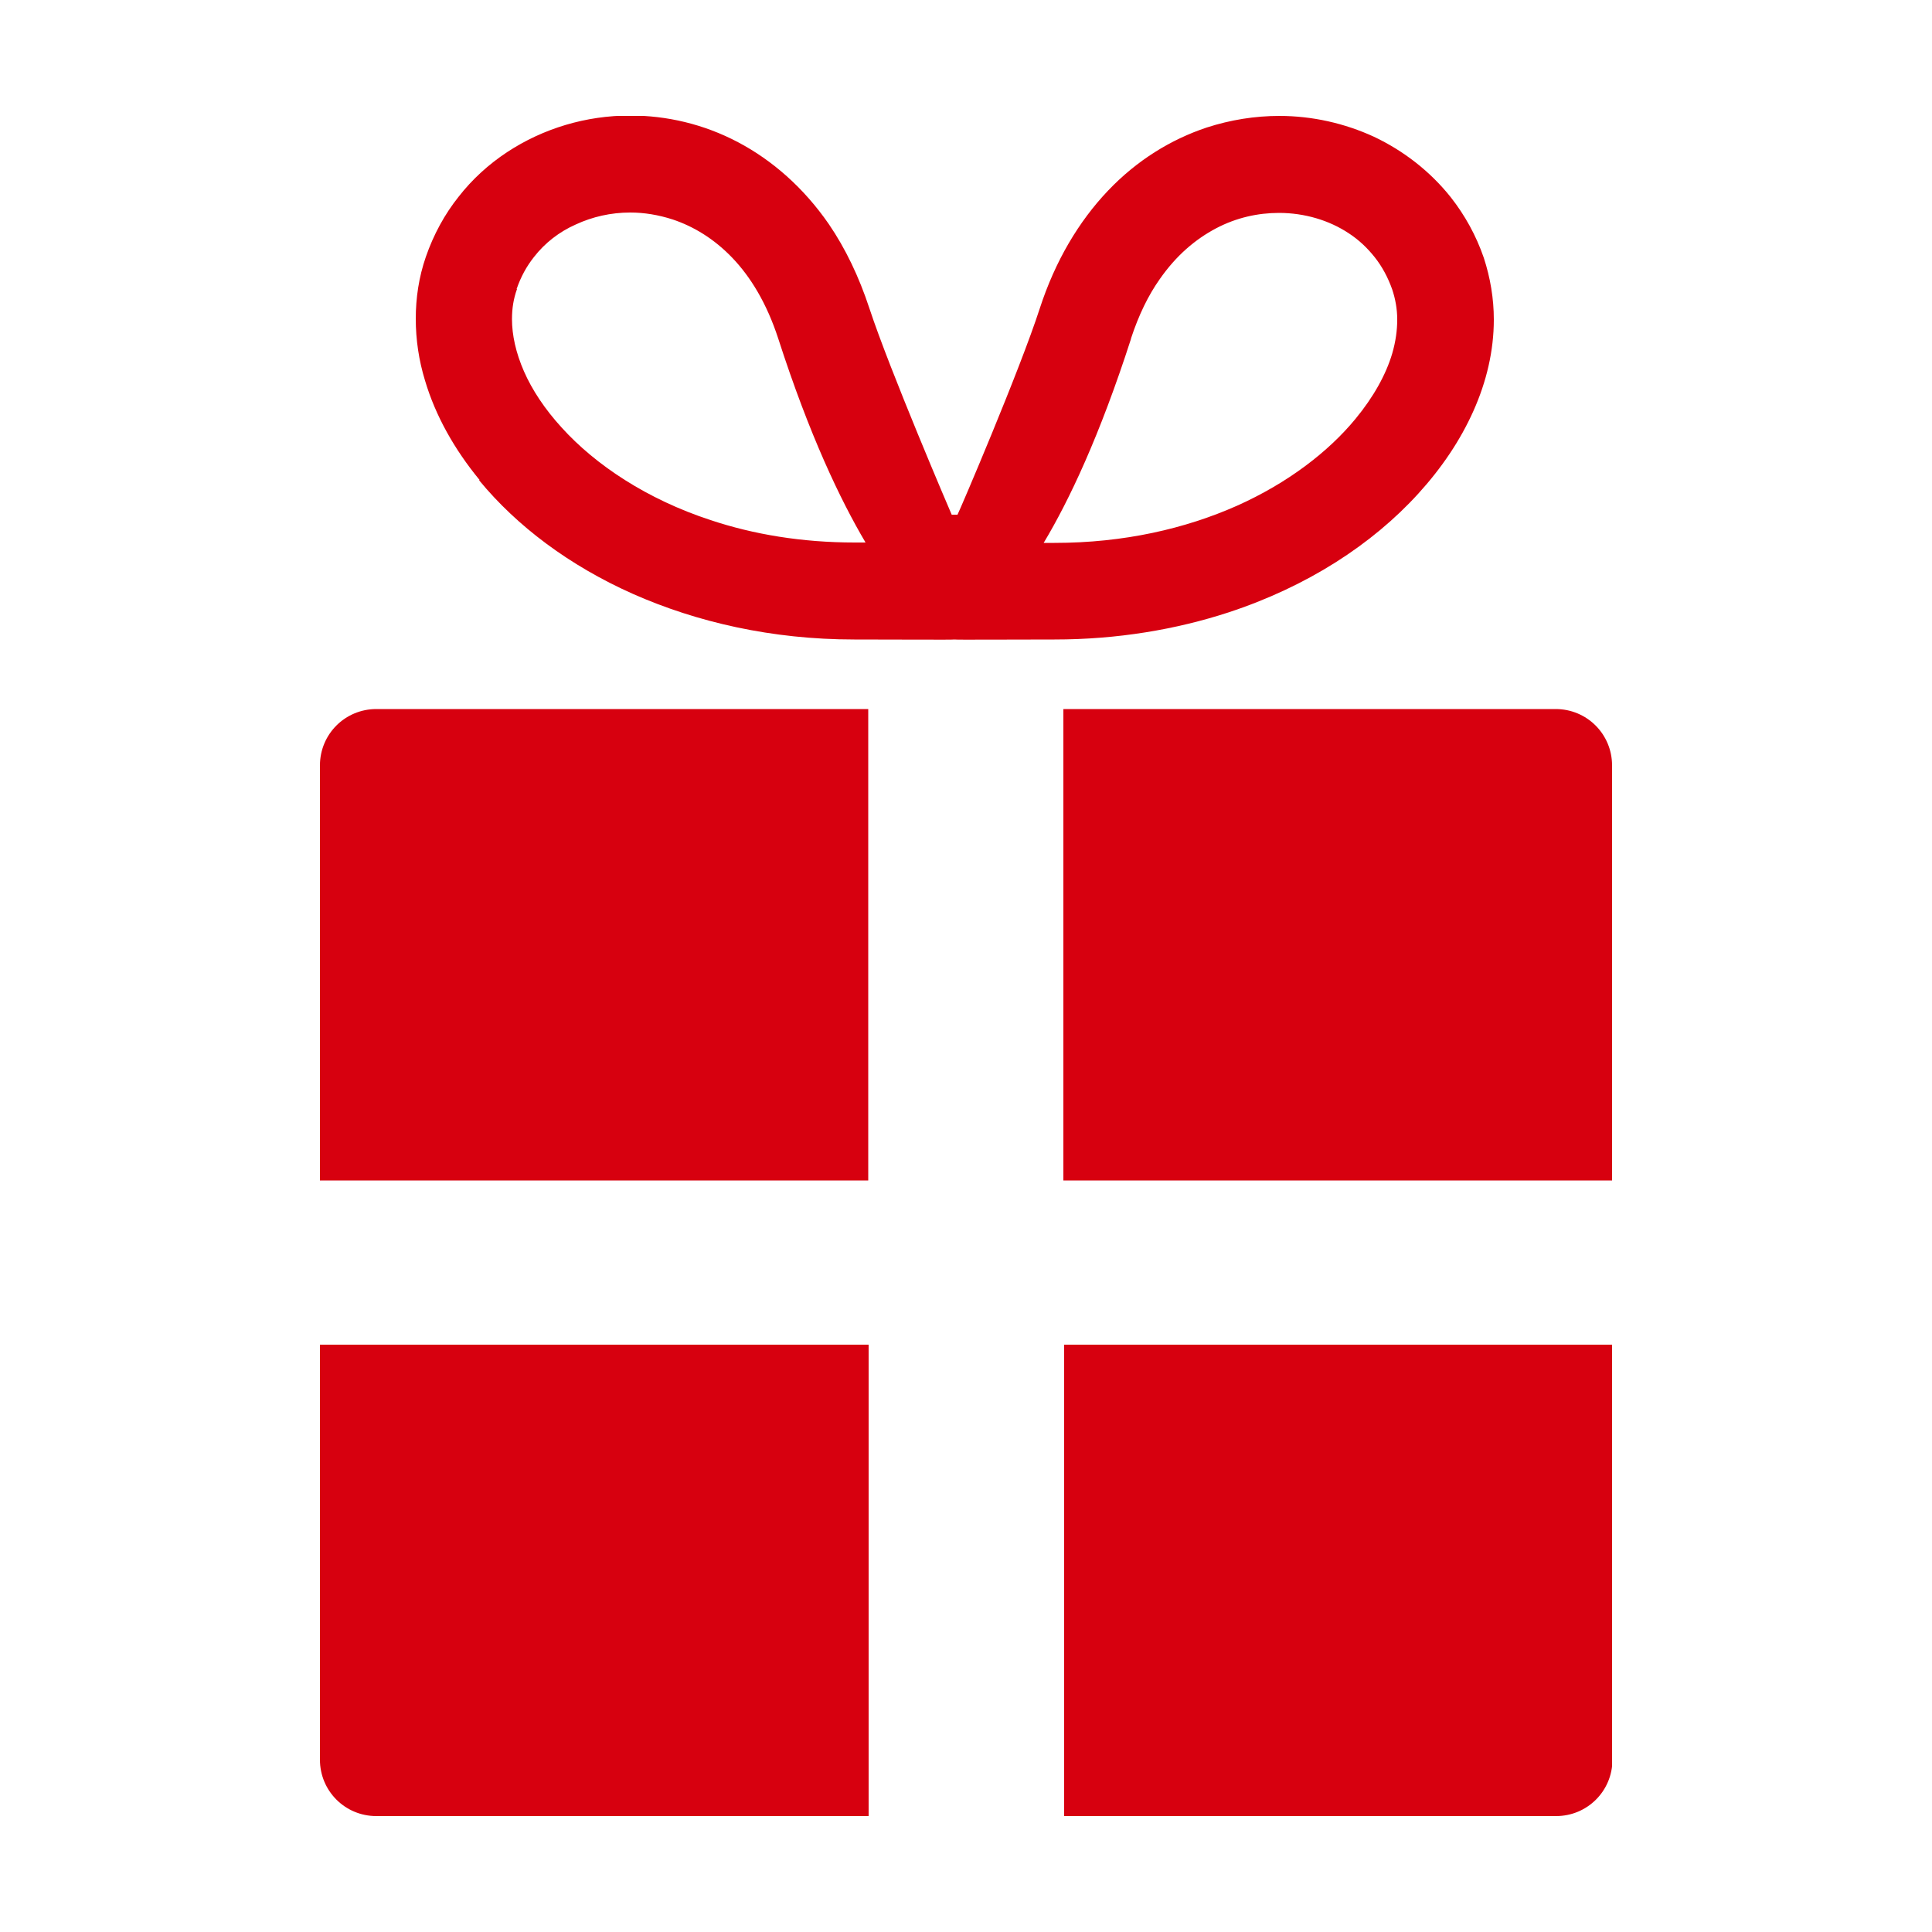<?xml version="1.0" encoding="UTF-8"?>
<svg id="_レイヤー_2" data-name="レイヤー 2" xmlns="http://www.w3.org/2000/svg" width="50" height="50" xmlns:xlink="http://www.w3.org/1999/xlink" viewBox="0 0 50 50">
  <defs>
    <style>
      .cls-1 {
        clip-path: url(#clippath);
      }

      .cls-2 {
        fill: none;
      }

      .cls-3 {
        fill: #d7000f;
      }
    </style>
    <clipPath id="clippath">
      <rect class="cls-2" x="8.28" y="3" width="33.44" height="44"/>
    </clipPath>
  </defs>
  <g id="_レイヤー_1-2" data-name="レイヤー 1">
    <g>
      <g class="cls-1">
        <g>
          <path class="cls-3" d="M22.47,18.35H9.74c-.81,0-1.46,.65-1.46,1.46v10.74h14.19v-12.2Z"/>
          <path class="cls-3" d="M27.53,30.55h14.19v-10.74c0-.81-.65-1.46-1.46-1.46h-12.74v12.2Z"/>
          <path class="cls-3" d="M9.74,47h12.74v-12.2H8.28v10.74c0,.81,.65,1.46,1.46,1.46h0Z"/>
          <path class="cls-3" d="M27.53,47h12.74c.81,0,1.46-.65,1.46-1.46v-10.74h-14.19v12.2h0Z"/>
          <path class="cls-3" d="M12.4,12.43c.98,1.19,2.34,2.21,3.98,2.94,1.65,.73,3.59,1.18,5.73,1.18,1.21,0,2.54,.01,2.59,0,.05,.01,1.37,0,2.59,0,1.63,0,3.15-.26,4.5-.7,2.04-.67,3.72-1.76,4.92-3.08,.6-.66,1.08-1.37,1.42-2.13,.34-.76,.53-1.56,.53-2.37,0-.54-.09-1.08-.26-1.6-.2-.58-.49-1.1-.85-1.56-.54-.68-1.23-1.21-1.99-1.57-.76-.35-1.6-.54-2.45-.54-.63,0-1.26,.1-1.88,.3-.93,.31-1.81,.85-2.56,1.64-.75,.79-1.36,1.81-1.76,3.04-.52,1.61-2.08,5.25-2.13,5.34h-.15c-.04-.09-1.6-3.73-2.13-5.34-.27-.82-.62-1.55-1.05-2.18-.65-.94-1.46-1.65-2.35-2.12-.89-.47-1.85-.69-2.79-.69-1.14,0-2.25,.33-3.19,.95-.47,.31-.9,.7-1.25,1.15-.36,.45-.65,.98-.85,1.56-.18,.52-.26,1.06-.26,1.6,0,.54,.08,1.08,.24,1.6,.27,.91,.76,1.78,1.41,2.57h0Zm16.87-3.67c.2-.61,.45-1.12,.74-1.53,.43-.62,.93-1.04,1.46-1.32,.53-.28,1.09-.4,1.63-.4,.66,0,1.3,.19,1.81,.53,.26,.17,.48,.38,.67,.62,.19,.24,.34,.52,.45,.83,.08,.24,.13,.5,.13,.78s-.04,.57-.13,.88c-.16,.54-.48,1.12-.95,1.69-.7,.85-1.75,1.66-3.07,2.25-1.33,.59-2.92,.96-4.72,.96-.1,0-.19,0-.28,0,.66-1.1,1.45-2.77,2.26-5.28h0Zm-15.9-1.28c.11-.32,.26-.59,.45-.83,.28-.36,.65-.65,1.08-.84,.43-.2,.91-.31,1.41-.31,.36,0,.73,.06,1.1,.18,.54,.18,1.07,.5,1.54,.99,.47,.49,.89,1.17,1.19,2.09,.81,2.51,1.61,4.18,2.26,5.28-.09,0-.18,0-.28,0-1.37,0-2.62-.21-3.73-.58-1.65-.54-2.98-1.43-3.85-2.39-.44-.48-.77-.98-.98-1.46-.21-.48-.31-.94-.31-1.35,0-.28,.04-.53,.13-.78h0Z"/>
        </g>
      </g>
      <rect class="cls-2" width="50" height="50"/>
    </g>
  </g>
</svg>
